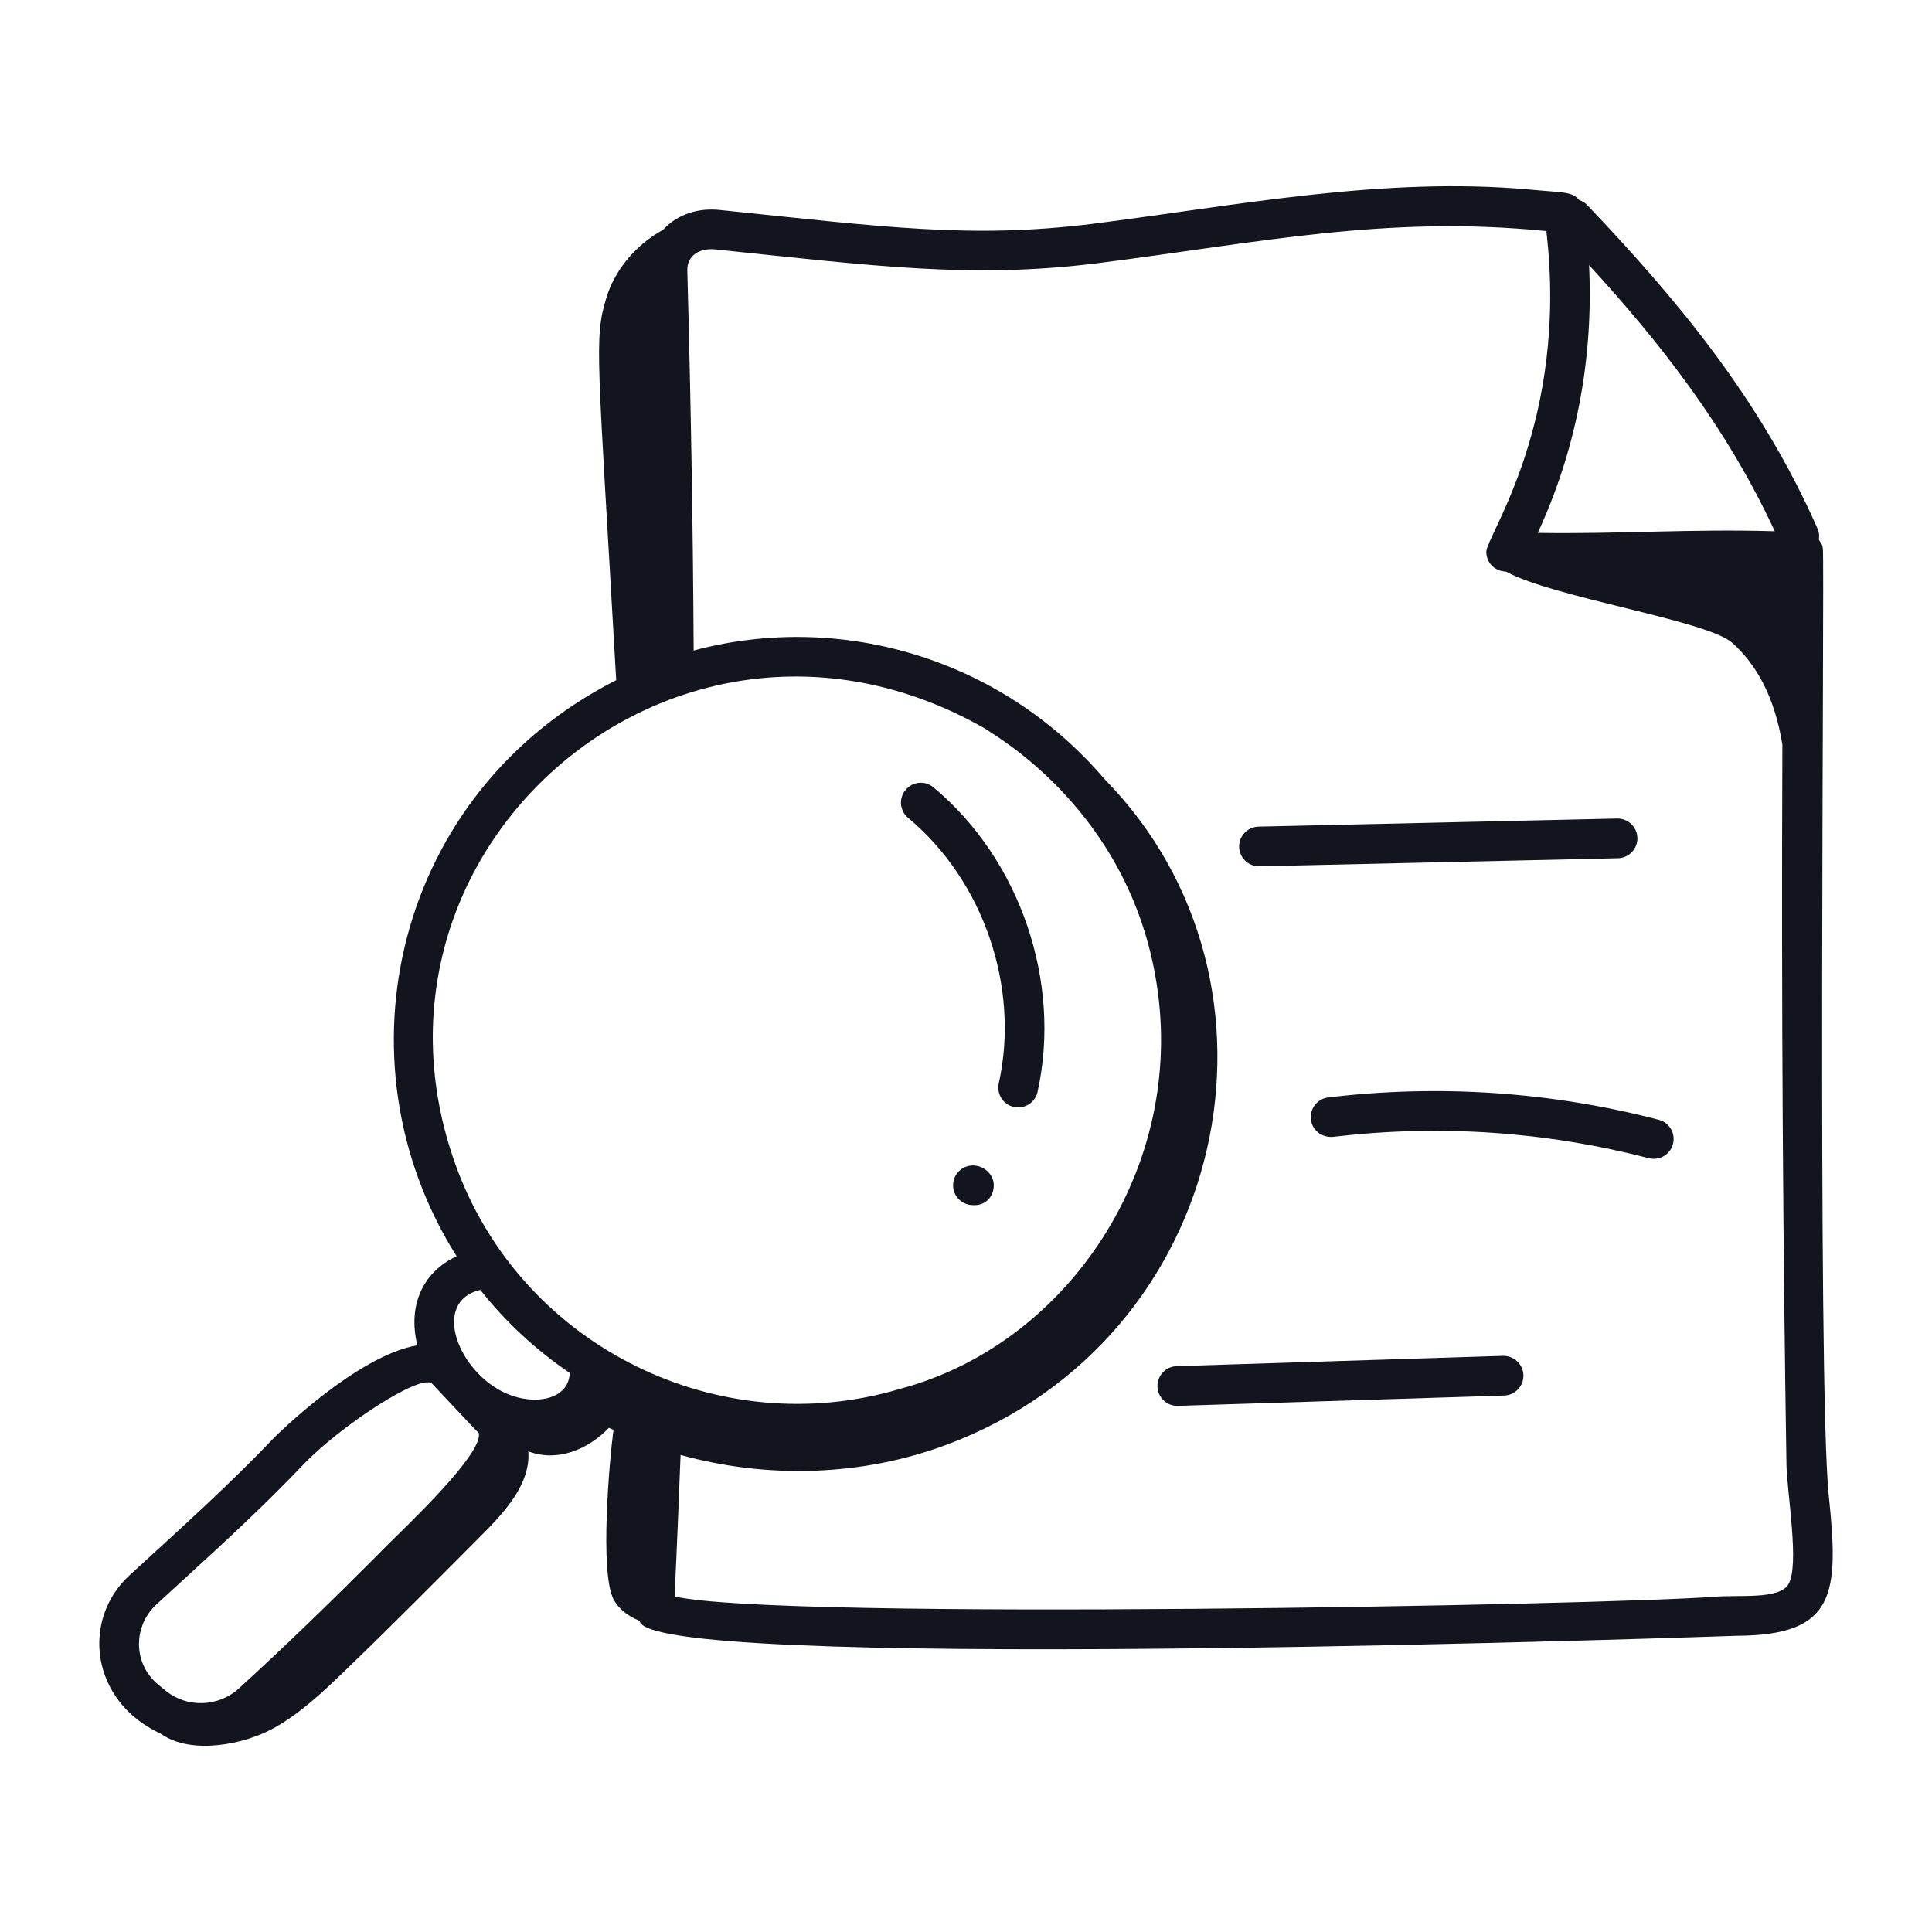 <svg width="80" height="80" viewBox="0 0 80 80" fill="none" xmlns="http://www.w3.org/2000/svg">
<g clip-path="url(#clip0_976_2202)">
<path d="M6.657 71.789C7.927 72.69 10.13 72.228 11.332 71.56C12.42 70.955 13.338 70.091 14.235 69.228C16.155 67.378 18.035 65.487 19.915 63.595C20.859 62.646 21.98 61.46 21.876 60.097C23.072 60.553 24.343 60.028 25.215 59.123C25.277 59.152 25.341 59.177 25.403 59.206C25.228 60.503 24.833 65.097 25.399 66.21C25.615 66.635 26.022 66.929 26.467 67.108C26.499 67.156 26.523 67.217 26.56 67.253C28.634 69.268 71.799 67.735 71.912 67.734C76.016 67.716 76.153 66.013 75.725 61.927C75.241 57.251 75.561 23.149 75.481 22.722C75.455 22.585 75.492 22.618 75.36 22.421C75.344 22.398 75.335 22.37 75.317 22.348C75.337 22.203 75.333 22.052 75.269 21.908C72.841 16.387 69.244 12.194 65.718 8.485C65.627 8.389 65.515 8.328 65.397 8.286C65.087 7.918 64.723 7.983 63.348 7.849C57.299 7.3 51.236 8.506 45.241 9.268C40.222 9.891 36.649 9.402 29.794 8.693C28.953 8.608 28.081 8.839 27.459 9.513C26.347 10.122 25.462 11.156 25.104 12.346C24.591 14.051 24.746 14.592 25.515 28.164C16.409 32.782 13.759 43.866 18.908 52.018C17.52 52.667 16.872 54.038 17.282 55.706C14.78 56.127 11.417 59.463 11.376 59.507C9.487 61.484 7.674 63.112 5.358 65.234C3.355 67.082 3.75 70.45 6.657 71.789ZM65.799 10.978C68.669 14.105 71.467 17.635 73.49 21.998C70.057 21.891 66.974 22.122 63.675 22.065C65.197 18.78 65.996 15.032 65.799 10.978ZM29.631 10.328C36.22 11.011 40.216 11.551 45.446 10.899C52.173 10.044 57.394 8.902 64.031 9.567C64.957 17.506 61.537 22.187 61.545 22.857C61.549 23.262 61.849 23.646 62.364 23.67C64.308 24.742 70.679 25.686 71.728 26.617C72.689 27.471 73.48 28.808 73.805 30.84C73.756 41.732 73.839 52.396 73.974 60.66C73.994 61.793 74.523 64.81 74.056 65.6C73.675 66.245 71.992 66.032 71.004 66.117C66.48 66.465 32.225 67.111 27.933 66.105C28.027 64.156 28.104 62.199 28.181 60.246C31.782 61.244 35.694 61.13 39.197 59.824C50.923 55.447 54.038 40.732 45.746 32.272C41.431 27.215 34.757 25.32 28.723 26.937C28.695 21.9 28.61 16.747 28.46 11.207C28.442 10.546 29.007 10.262 29.631 10.328ZM40.731 30.137L40.806 30.18C40.98 30.354 46.958 33.528 47.95 41.126C48.942 48.699 44.004 55.74 37.247 57.515L37.248 57.517C29.8 59.724 21.772 55.826 18.97 48.518C13.923 35.24 28.048 22.95 40.731 30.137ZM19.889 53.412C20.928 54.73 22.172 55.885 23.591 56.851C23.553 57.956 22.158 58.205 21.012 57.721C18.992 56.873 17.818 53.907 19.889 53.412ZM6.473 66.441L7.712 65.304C9.343 63.812 10.882 62.402 12.563 60.642C14.081 59.054 17.409 56.869 17.888 57.29C18.028 57.433 19.746 59.282 19.823 59.335C20.045 60.177 16.698 63.317 16.118 63.902C13.71 66.328 11.848 68.126 9.893 69.914C9.045 70.688 7.741 70.729 6.856 70.007L6.531 69.739C5.498 68.865 5.515 67.328 6.473 66.441Z" fill="#13151E"/>
<path d="M41.357 44.858C41.259 45.3 41.539 45.739 41.982 45.838C42.439 45.935 42.866 45.646 42.963 45.213C43.972 40.658 42.241 35.591 38.654 32.604C38.306 32.311 37.788 32.358 37.497 32.71C37.206 33.057 37.254 33.576 37.603 33.867C40.729 36.47 42.238 40.887 41.357 44.858Z" fill="#13151E"/>
<path d="M40.287 48.259C39.833 48.259 39.465 48.627 39.465 49.081C39.465 49.534 39.833 49.902 40.287 49.902H40.37C40.824 49.902 41.15 49.534 41.15 49.081C41.15 48.627 40.74 48.259 40.287 48.259Z" fill="#13151E"/>
<path d="M52.132 35.873H52.15L66.997 35.538C67.451 35.527 67.81 35.152 67.801 34.698C67.791 34.251 67.425 33.894 66.979 33.894C66.973 33.894 66.967 33.894 66.96 33.894L52.114 34.229C51.66 34.24 51.3 34.616 51.31 35.069C51.321 35.518 51.687 35.873 52.132 35.873Z" fill="#13151E"/>
<path d="M55.001 45.442C54.551 45.495 54.229 45.904 54.282 46.356C54.336 46.805 54.735 47.112 55.196 47.075C59.588 46.552 63.991 46.85 68.273 47.958C68.343 47.976 68.412 47.985 68.481 47.985C68.846 47.985 69.179 47.739 69.275 47.368C69.389 46.929 69.125 46.481 68.685 46.367C64.203 45.205 59.599 44.894 55.001 45.442Z" fill="#13151E"/>
<path d="M62.234 56.143L48.723 56.57C48.27 56.585 47.913 56.964 47.927 57.417C47.942 57.863 48.307 58.214 48.749 58.214H48.775L62.285 57.787C62.739 57.772 63.095 57.393 63.081 56.939C63.066 56.485 62.687 56.136 62.234 56.143Z" fill="#13151E"/>
</g>
<defs>
<clipPath id="clip0_976_2202">
<rect width="80" height="80" fill="white"/>
</clipPath>
</defs>
</svg>
